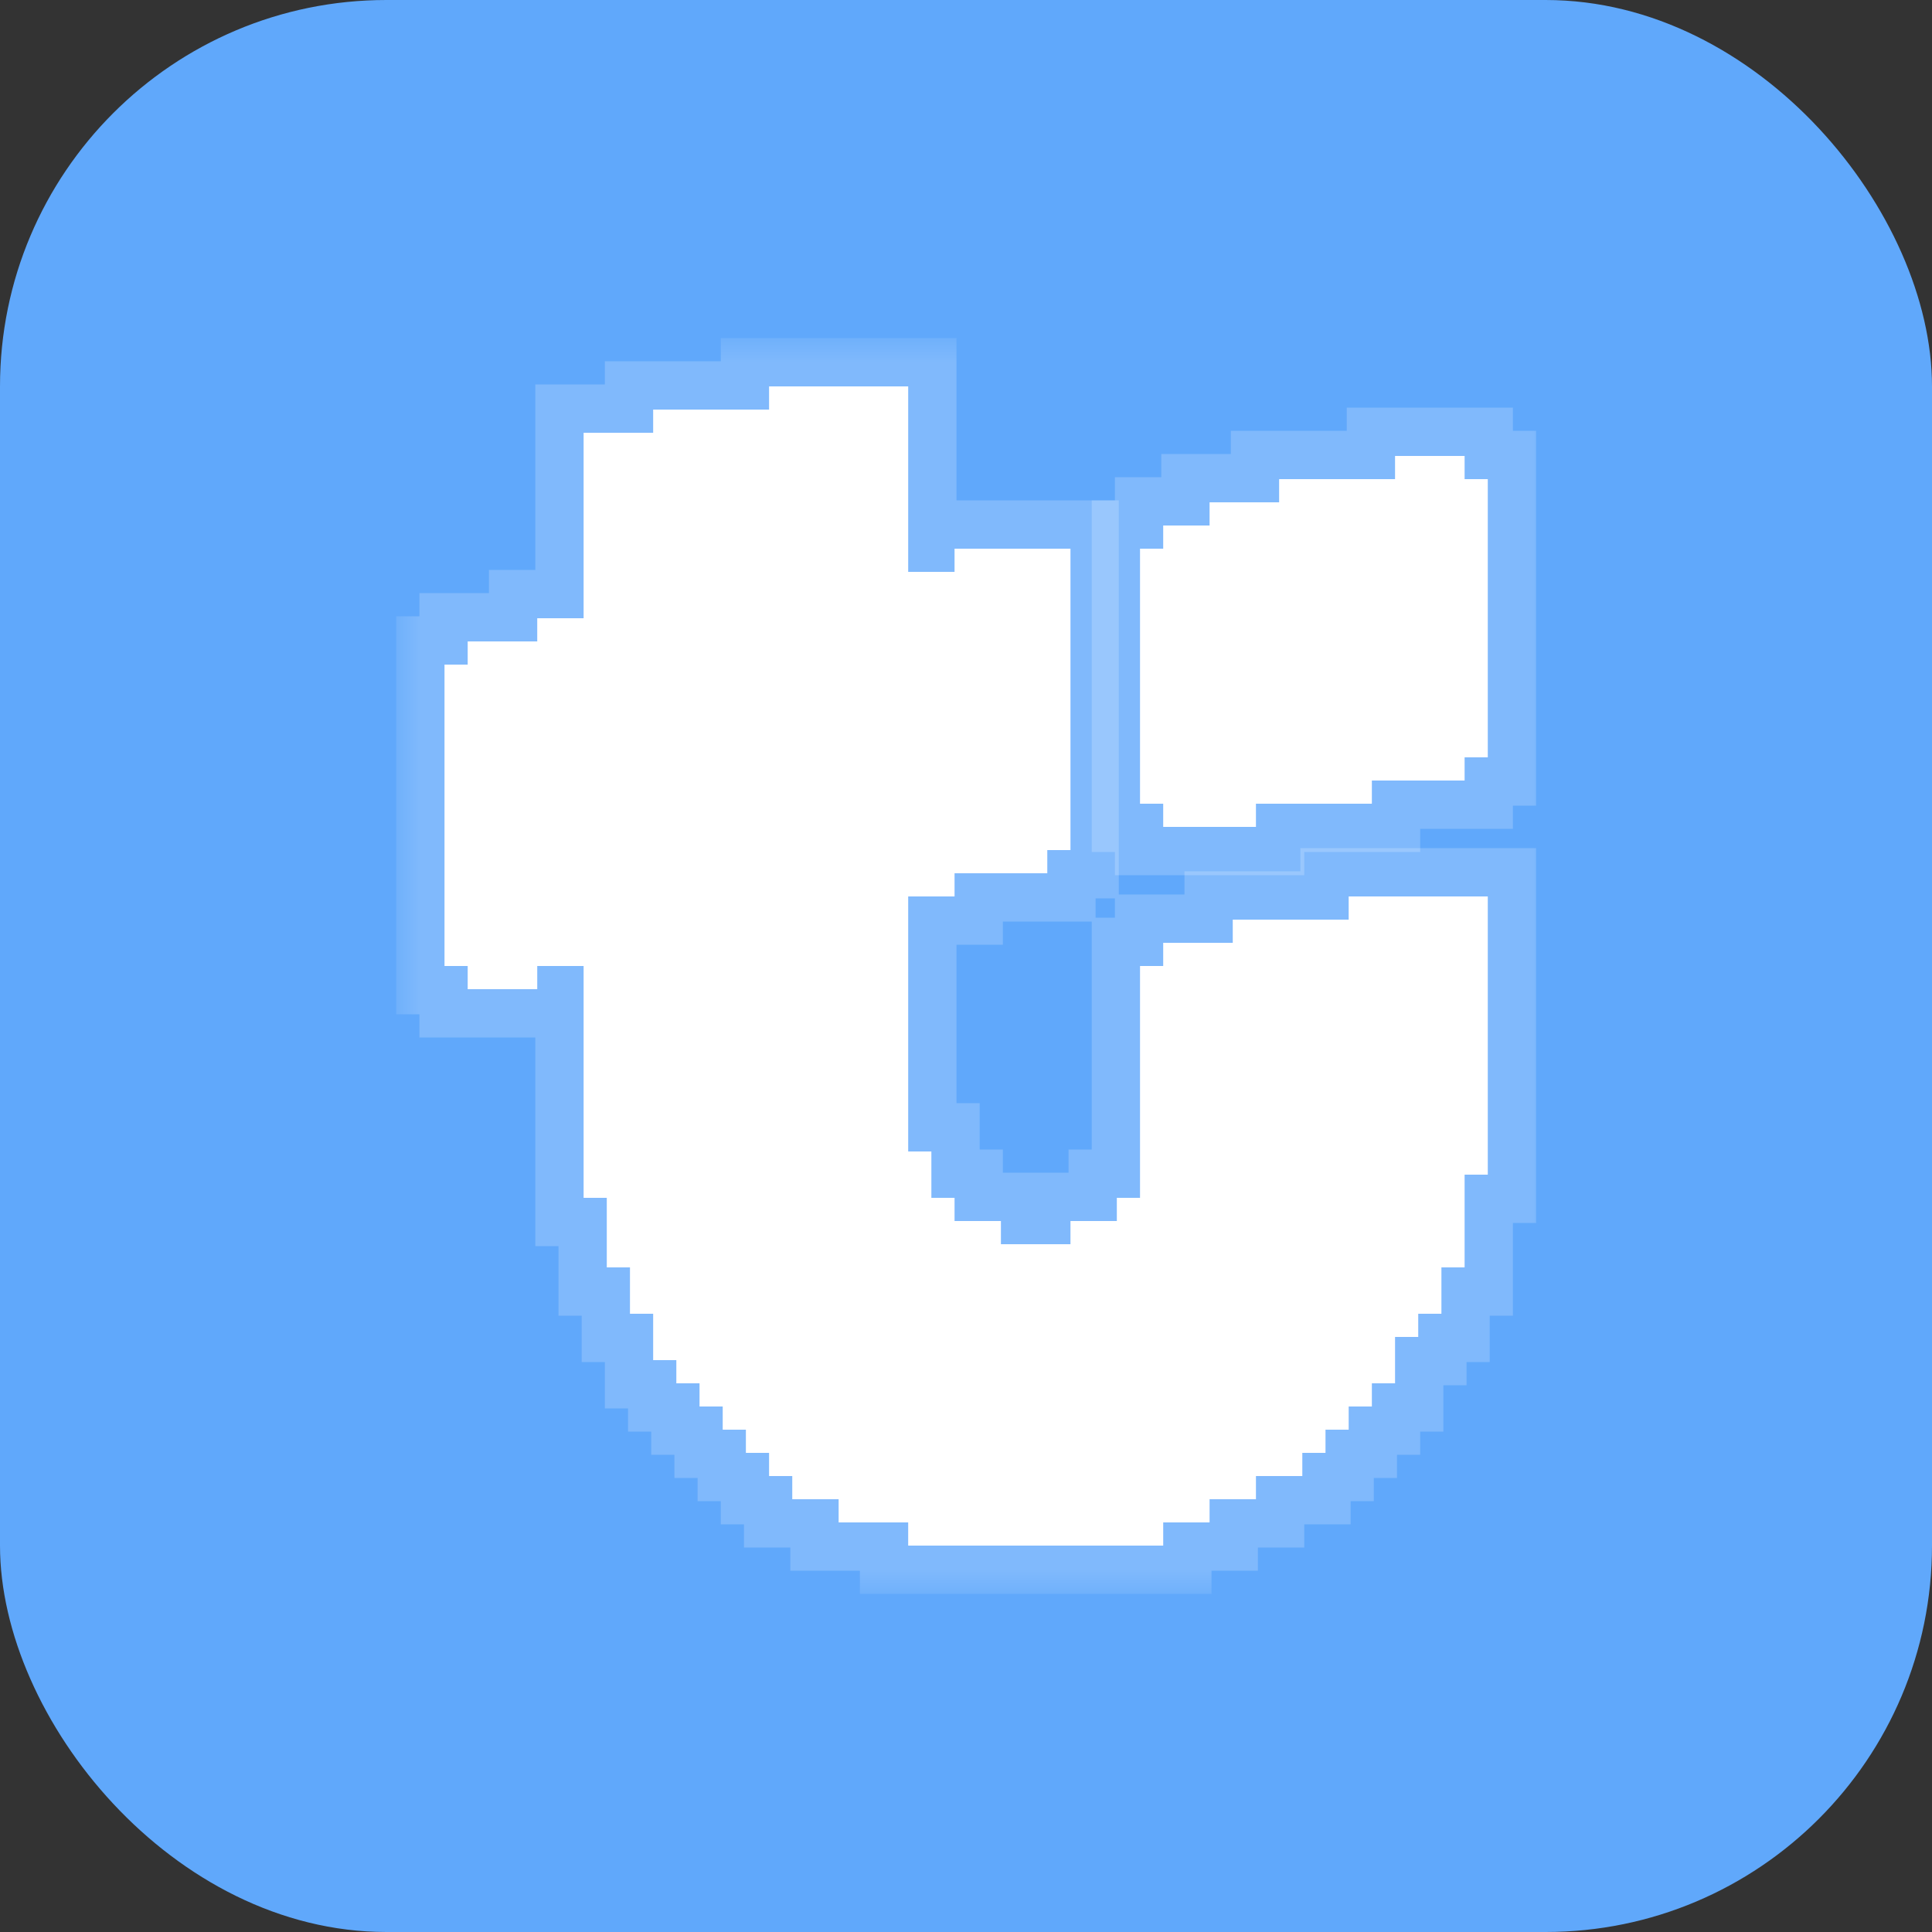 <svg width="40" height="40" viewBox="0 0 40 40" fill="none" xmlns="http://www.w3.org/2000/svg">
<rect x="0" y="0" width="40" height="40" fill="#333333" stroke="none"/>
<rect width="40" height="40" rx="8" fill="#60A8FB"/>
<mask id="path-2-outside-1_31195_1996" maskUnits="userSpaceOnUse" x="8.203" y="7" width="24" height="26" fill="black">
<rect fill="white" x="8.203" y="7" width="24" height="26"/>
<path d="M9.683 13.76H9.203V20H9.683V20.48H11.123V20H12.083V24.8H12.563V26.24H13.043V27.2H13.523V28.16H14.003V28.64H14.483V29.12H14.963V29.6H15.443V30.08H15.923V30.56H16.403V31.04H17.363V31.52H18.803V32H24.083V31.52H25.043V31.04H26.003V30.56H26.963V30.08H27.443V29.6H27.923V29.12H28.403V28.64H28.883V27.68H29.363V27.2H29.843V26.24H30.323V24.32H30.803V18.56H27.923V19.04H25.523V19.52H24.083V20H23.603V24.8H23.123V25.28H22.163V25.76H20.723V25.28H19.763V24.8H19.283V23.84H18.803V18.56H19.763V18.08H21.683V17.6H22.163V11.36H19.763V11.84H18.803V8H15.923V8.48H13.523V8.96H12.083V12.8H11.123V13.28H9.683V13.76Z"/>
<path d="M26.003 17.12H24.083V16.64H23.603V11.36H24.083V10.88H25.043V10.4H26.483V9.92H28.883V9.44H30.323V9.92H30.803V15.68H30.323V16.16H28.403V16.64H26.003V17.12Z"/>
</mask>
<path d="M9.683 13.76H9.203V20H9.683V20.48H11.123V20H12.083V24.8H12.563V26.24H13.043V27.2H13.523V28.16H14.003V28.64H14.483V29.12H14.963V29.6H15.443V30.08H15.923V30.56H16.403V31.04H17.363V31.52H18.803V32H24.083V31.52H25.043V31.04H26.003V30.56H26.963V30.08H27.443V29.6H27.923V29.12H28.403V28.64H28.883V27.68H29.363V27.2H29.843V26.24H30.323V24.32H30.803V18.56H27.923V19.04H25.523V19.52H24.083V20H23.603V24.8H23.123V25.28H22.163V25.76H20.723V25.28H19.763V24.8H19.283V23.84H18.803V18.56H19.763V18.08H21.683V17.6H22.163V11.36H19.763V11.84H18.803V8H15.923V8.48H13.523V8.96H12.083V12.8H11.123V13.28H9.683V13.76Z" fill="white"/>
<path d="M26.003 17.12H24.083V16.64H23.603V11.36H24.083V10.88H25.043V10.4H26.483V9.92H28.883V9.44H30.323V9.92H30.803V15.68H30.323V16.16H28.403V16.64H26.003V17.12Z" fill="white"/>
<path d="M9.683 13.76H9.203V20H9.683V20.48H11.123V20H12.083V24.8H12.563V26.24H13.043V27.2H13.523V28.16H14.003V28.64H14.483V29.12H14.963V29.6H15.443V30.08H15.923V30.56H16.403V31.04H17.363V31.52H18.803V32H24.083V31.52H25.043V31.04H26.003V30.56H26.963V30.08H27.443V29.6H27.923V29.12H28.403V28.64H28.883V27.68H29.363V27.2H29.843V26.24H30.323V24.32H30.803V18.56H27.923V19.04H25.523V19.52H24.083V20H23.603V24.8H23.123V25.28H22.163V25.76H20.723V25.28H19.763V24.8H19.283V23.84H18.803V18.56H19.763V18.08H21.683V17.6H22.163V11.36H19.763V11.84H18.803V8H15.923V8.48H13.523V8.96H12.083V12.8H11.123V13.28H9.683V13.76Z" stroke="white" stroke-opacity="0.2" stroke-width="2" mask="url(#path-2-outside-1_31195_1996)"/>
<path d="M26.003 17.12H24.083V16.64H23.603V11.36H24.083V10.88H25.043V10.4H26.483V9.92H28.883V9.44H30.323V9.92H30.803V15.68H30.323V16.16H28.403V16.64H26.003V17.12Z" stroke="white" stroke-opacity="0.2" stroke-width="2" mask="url(#path-2-outside-1_31195_1996)"/>
</svg>
